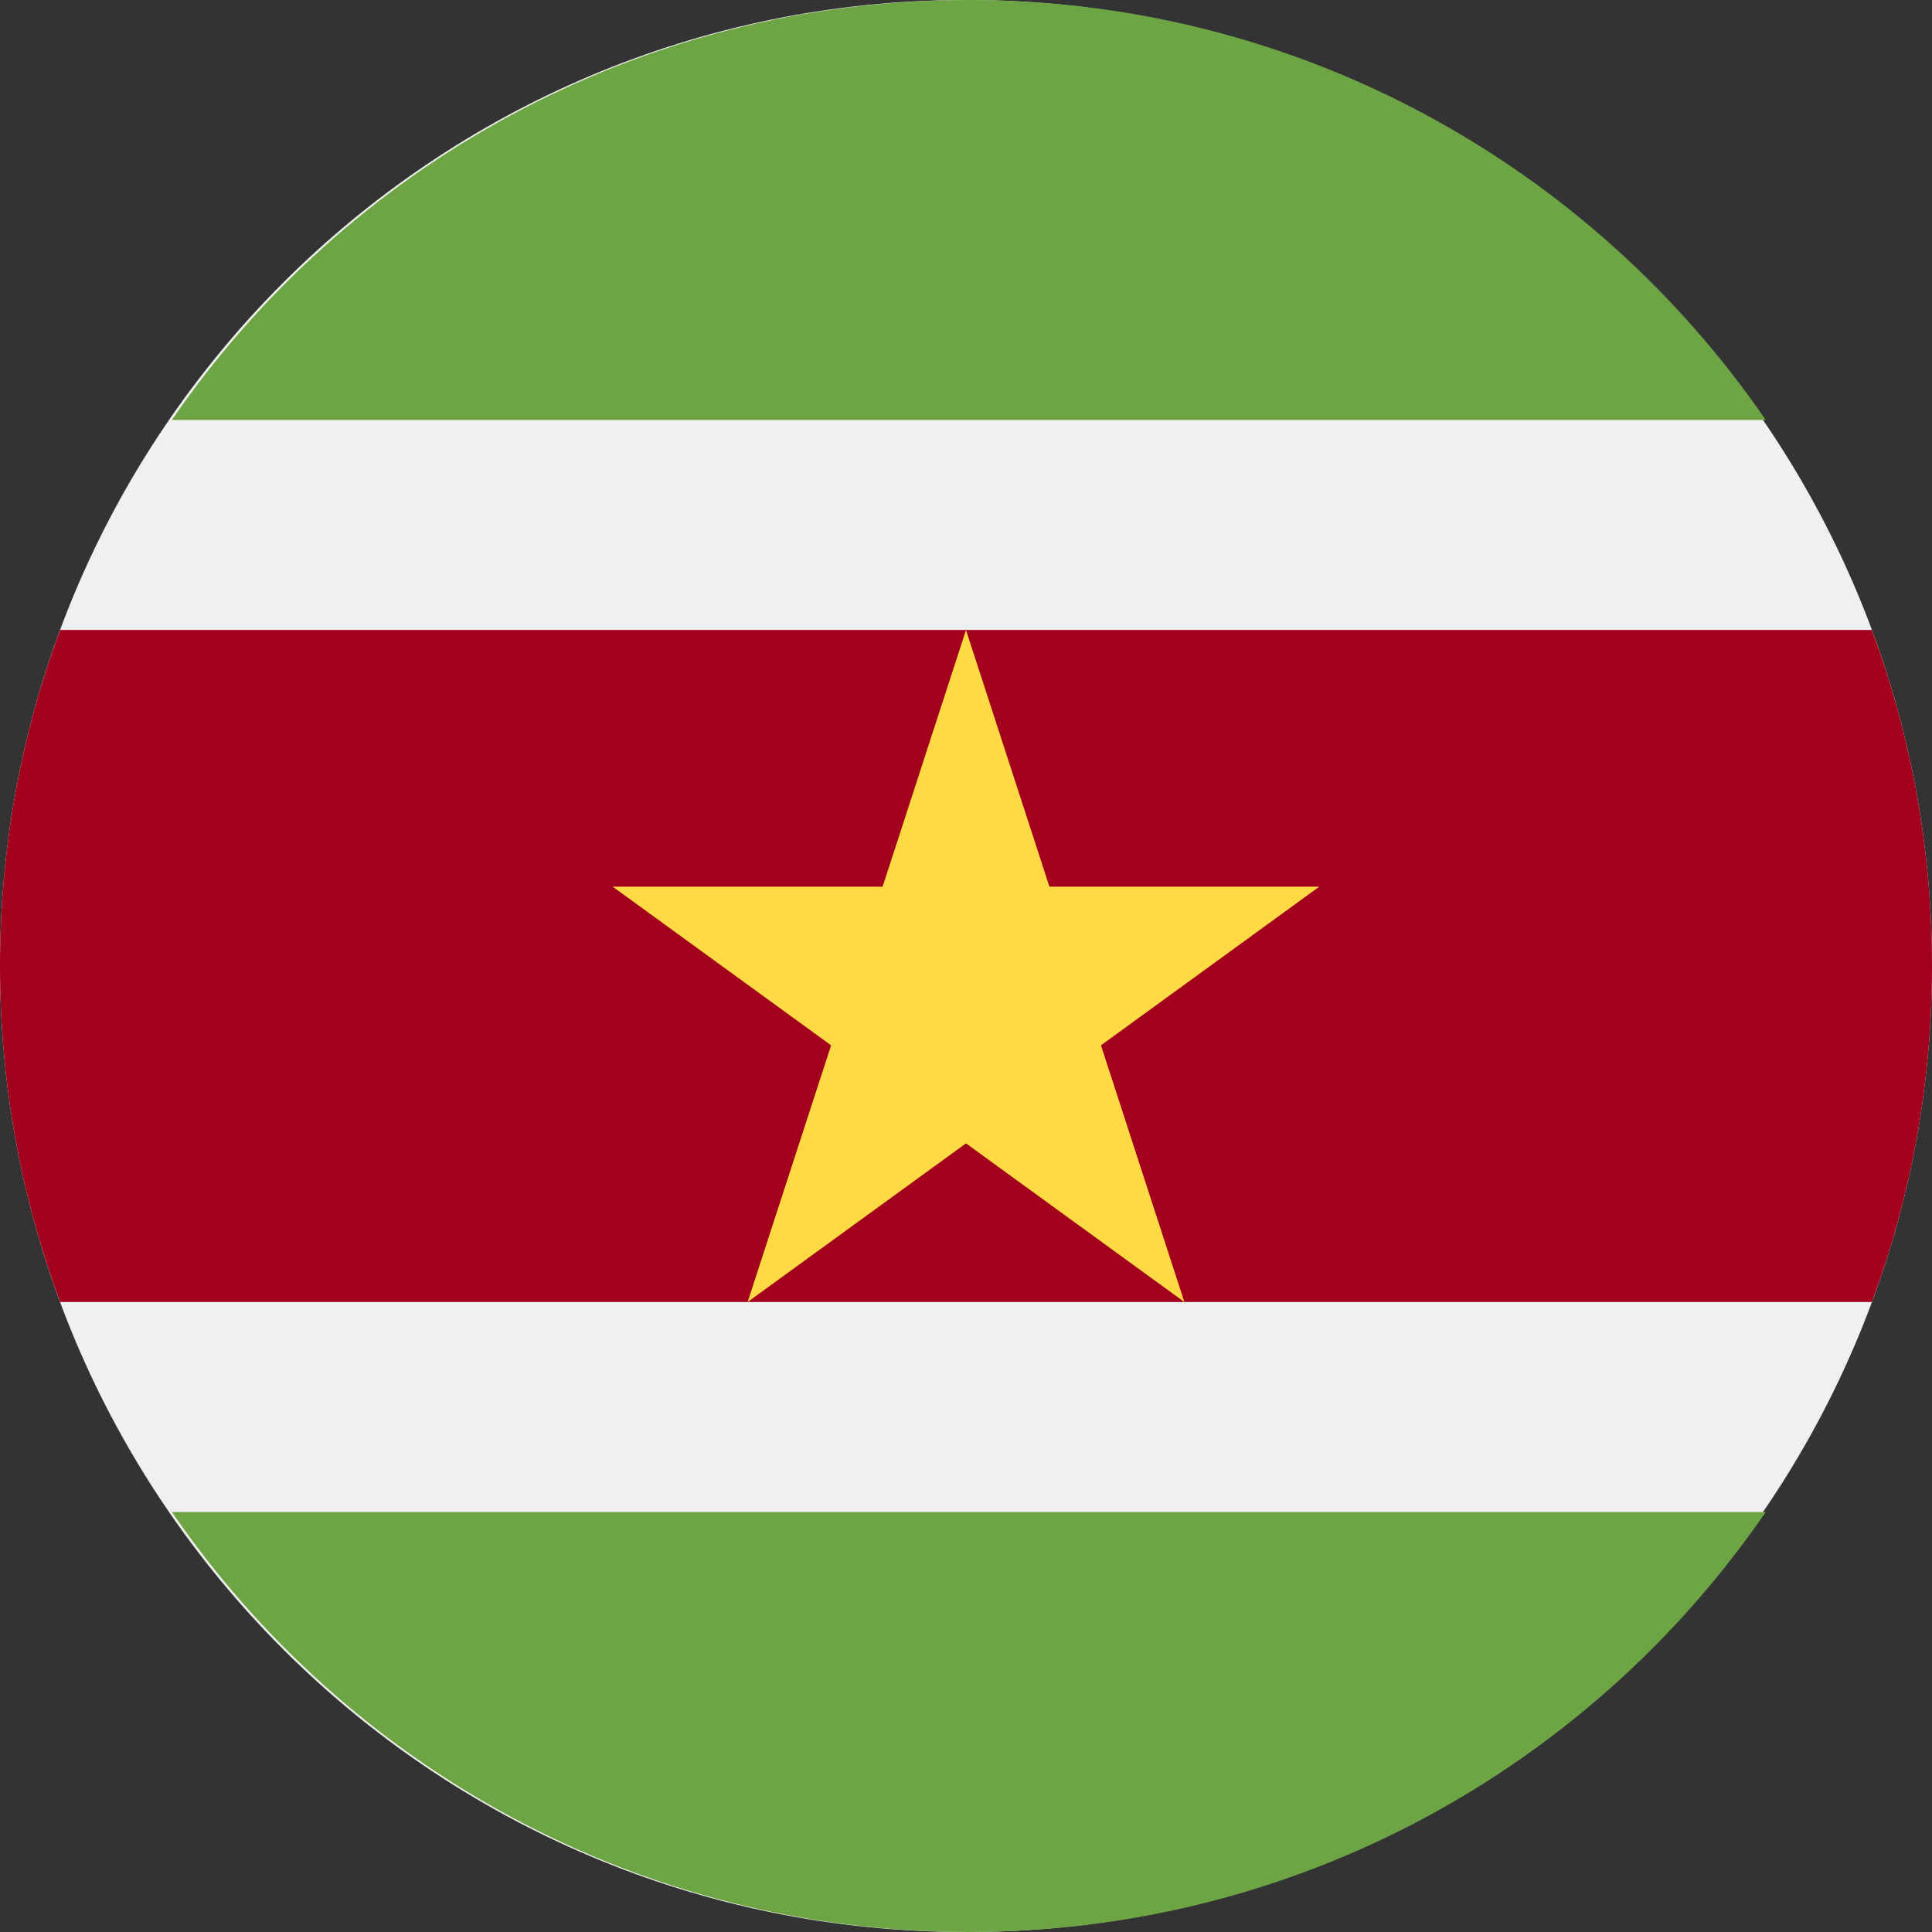 <?xml version="1.0" encoding="UTF-8"?>
<svg xmlns="http://www.w3.org/2000/svg" width="36" height="36" viewBox="0 0 36 36" fill="none">
  <rect x="0" y="0" width="36" height="36" fill="#333333" stroke="none"/>
  <g clip-path="url(#clip0_44_1226)">
    <path d="M18 36C27.941 36 36 27.941 36 18C36 8.059 27.941 0 18 0C8.059 0 0 8.059 0 18C0 27.941 8.059 36 18 36Z" fill="#F0F0F0"></path>
    <path d="M34.88 11.739H1.12C0.396 13.689 0 15.798 0 18C0 20.202 0.396 22.311 1.12 24.261H34.88C35.604 22.311 36 20.202 36 18C36 15.798 35.604 13.689 34.88 11.739Z" fill="#A2001D"></path>
    <path d="M18.052 36C24.217 36 29.658 32.9 32.902 28.174H3.202C6.447 32.9 11.887 36 18.052 36Z" fill="#6DA544"></path>
    <path d="M18.052 0C24.217 0 29.658 3.1 32.902 7.826H3.202C6.447 3.1 11.887 0 18.052 0V0Z" fill="#6DA544"></path>
    <path d="M18 11.739L19.554 16.522H24.583L20.515 19.478L22.069 24.261L18 21.305L13.931 24.261L15.486 19.478L11.417 16.522H16.446L18 11.739Z" fill="#FFDA44"></path>
  </g>
  <defs>
    <clipPath id="clip0_44_1226">
      <rect width="36" height="36" fill="white"></rect>
    </clipPath>
  </defs>
</svg>
